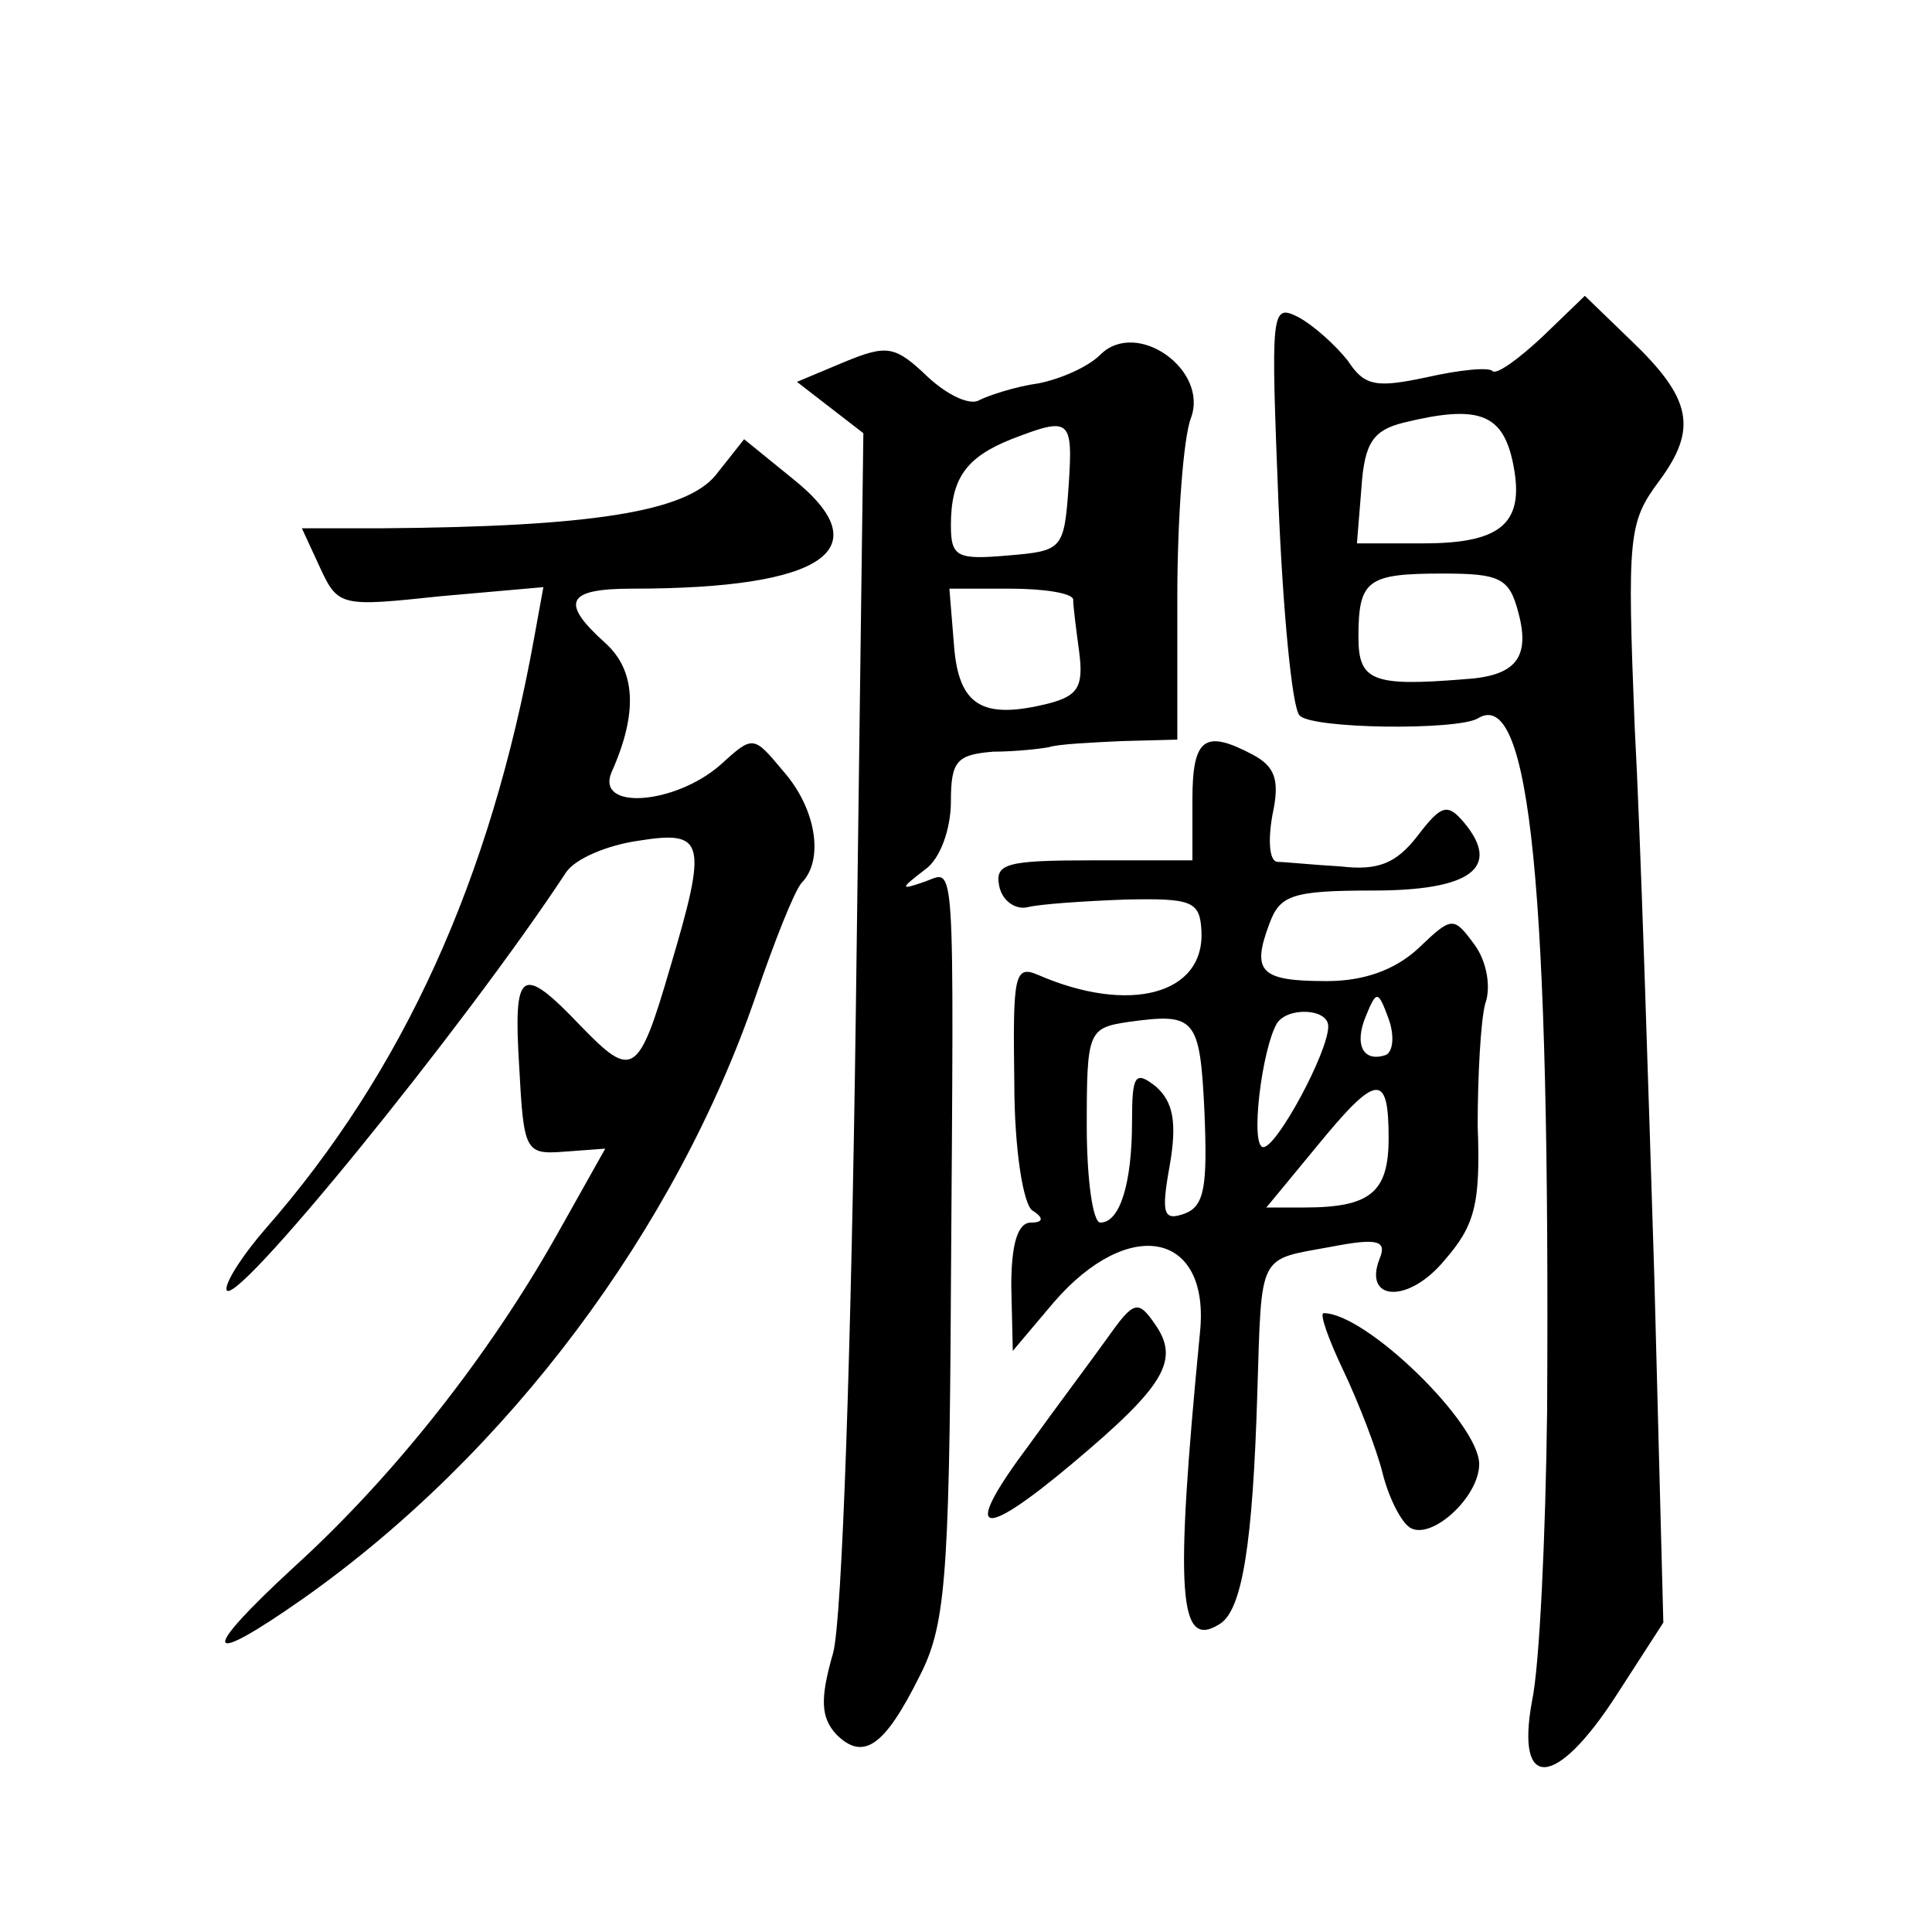 <?xml version="1.0" standalone="no"?>
<!DOCTYPE svg PUBLIC "-//W3C//DTD SVG 20010904//EN"
 "http://www.w3.org/TR/2001/REC-SVG-20010904/DTD/svg10.dtd">
<svg version="1.0" xmlns="http://www.w3.org/2000/svg"
 width="128pt" height="128pt" viewBox="0 0 128 128"
 preserveAspectRatio="xMidYMid meet">
<g transform="translate(0,128) scale(0.1,-0.1)"
fill="#0" stroke="none">
<path d="M847 947 c3 -72 9 -136 14 -141 8 -9 104 -10 118 -2 35 22 48 -114 46
-459 -1 -82 -5 -169 -10 -192 -11 -60 16 -58 56 4 l31 48 -6 230 c-4 127 -9 290
-13 364 -5 126 -4 135 16 162 26 35 22 55 -19 94 l-30 29 -28 -27 c-16 -15 -30
-25 -33 -23 -2 3 -22 1 -44 -4 -33 -7 -41 -6 -52 11 -8 10 -22 23 -33 29 -18 9
-18 4 -13 -123z m155 28 c9 -41 -6 -55 -59 -55 l-44 0 3 37 c2 30 8 38 28 43 49
12 65 6 72 -25z m4 -101 c8 -30 -2 -42 -36 -44 -61 -5 -70 -1 -70 28 0 38 6 42
56 42 38 0 44 -3 50 -26z M729 1045 c-8 -8 -26 -16 -41 -19 -15 -2 -33 -8 -39 -11
-6 -4 -21 3 -34 15 -22 21 -27 22 -56 10 l-31 -13 22 -17 22 -17 -5 -384 c-3 -222
-9 -401 -15 -424 -9 -31 -8 -43 2 -54 18 -18 32 -8 55 38 17 33 20 62 21 257 2
294 3 277 -17 270 -17 -6 -17 -5 0 8 10 7 17 27 17 45 0 27 4 31 28 33 15 0 32
2 37 3 6 2 27 3 48 4 l37 1 0 94 c0 52 4 106 9 119 12 32 -36 66 -60 42z m-21 -87
c-3 -42 -4 -43 -40 -46 -34 -3 -38 -1 -38 20 0 31 10 45 40 57 39 15 41 14 38 -31z
m3 -75 c0 -5 2 -20 4 -35 3 -23 -1 -29 -20 -34 -44 -11 -60 -2 -63 39 l-3 37 40
0 c23 0 41 -3 42 -7z M474 965 c-20 -24 -82 -34 -221 -35 l-53 0 12 -26 c12 -26
14 -26 80 -19 l68 6 -6 -33 c-29 -161 -87 -288 -178 -392 -14 -16 -26 -34 -26 -40
1 -19 158 174 225 276 6 9 27 18 48 21 44 7 46 0 21 -84 -21 -72 -25 -74 -59 -39
-40 42 -45 38 -41 -27 3 -56 4 -58 30 -56 l27 2 -32 -57 c-45 -80 -108 -160 -174
-220 -63 -58 -61 -68 6 -21 136 96 247 245 300 400 12 35 25 68 30 74 15 15 10
49 -12 74 -20 24 -20 24 -42 4 -30 -26 -82 -30 -72 -5 18 40 16 68 -4 86 -30 27
-26 36 18 36 127 0 165 26 106 73 l-32 26 -19 -24z M790 750 l0 -40 -66 0 c-57
0 -65 -2 -62 -17 2 -10 11 -16 19 -14 8 2 37 4 64 5 45 1 50 -1 51 -21 2 -42 -48
-55 -108 -29 -16 7 -17 0 -16 -71 0 -45 6 -81 12 -85 8 -5 7 -8 -1 -8 -9 0 -13
-15 -13 -42 l1 -43 27 32 c50 58 104 47 97 -20 -17 -175 -14 -210 13 -193 15 9
22 53 25 153 3 94 0 88 49 97 31 6 37 4 32 -8 -11 -28 19 -30 43 -1 20 23 24 37
22 89 0 33 2 70 5 81 4 11 1 28 -7 39 -14 19 -15 19 -37 -2 -16 -15 -37 -22 -61
-22 -44 0 -50 6 -38 38 7 19 15 22 69 22 64 0 85 15 60 45 -11 13 -15 12 -31 -9
-14 -18 -26 -23 -51 -20 -18 1 -37 3 -42 3 -5 1 -6 14 -3 31 5 23 2 32 -13 40 -32
17 -40 11 -40 -30z m128 -169 c-15 -5 -21 7 -13 26 7 17 8 17 15 -2 4 -11 3 -22
-2 -24z m-120 -38 c2 -49 0 -62 -13 -67 -14 -5 -16 -1 -10 32 5 29 2 42 -9 52 -14
11 -16 8 -16 -23 0 -41 -8 -67 -21 -67 -5 0 -9 29 -9 64 0 63 1 65 28 69 44 6 47
3 50 -60z m82 57 c0 -17 -34 -80 -43 -80 -9 0 -1 65 9 82 7 11 34 10 34 -2z m40
-74 c0 -36 -12 -46 -56 -46 l-25 0 33 40 c40 49 48 50 48 6z M734 394 c-10 -14
-34 -46 -52 -71 -45 -60 -34 -65 28 -13 62 52 72 69 55 93 -11 16 -14 15 -31 -9z
M890 372 c10 -21 22 -52 26 -68 4 -16 12 -32 18 -36 14 -9 46 20 46 42 0 27 -75
100 -103 100 -3 0 3 -17 13 -38z"/>
</g>
</svg>
